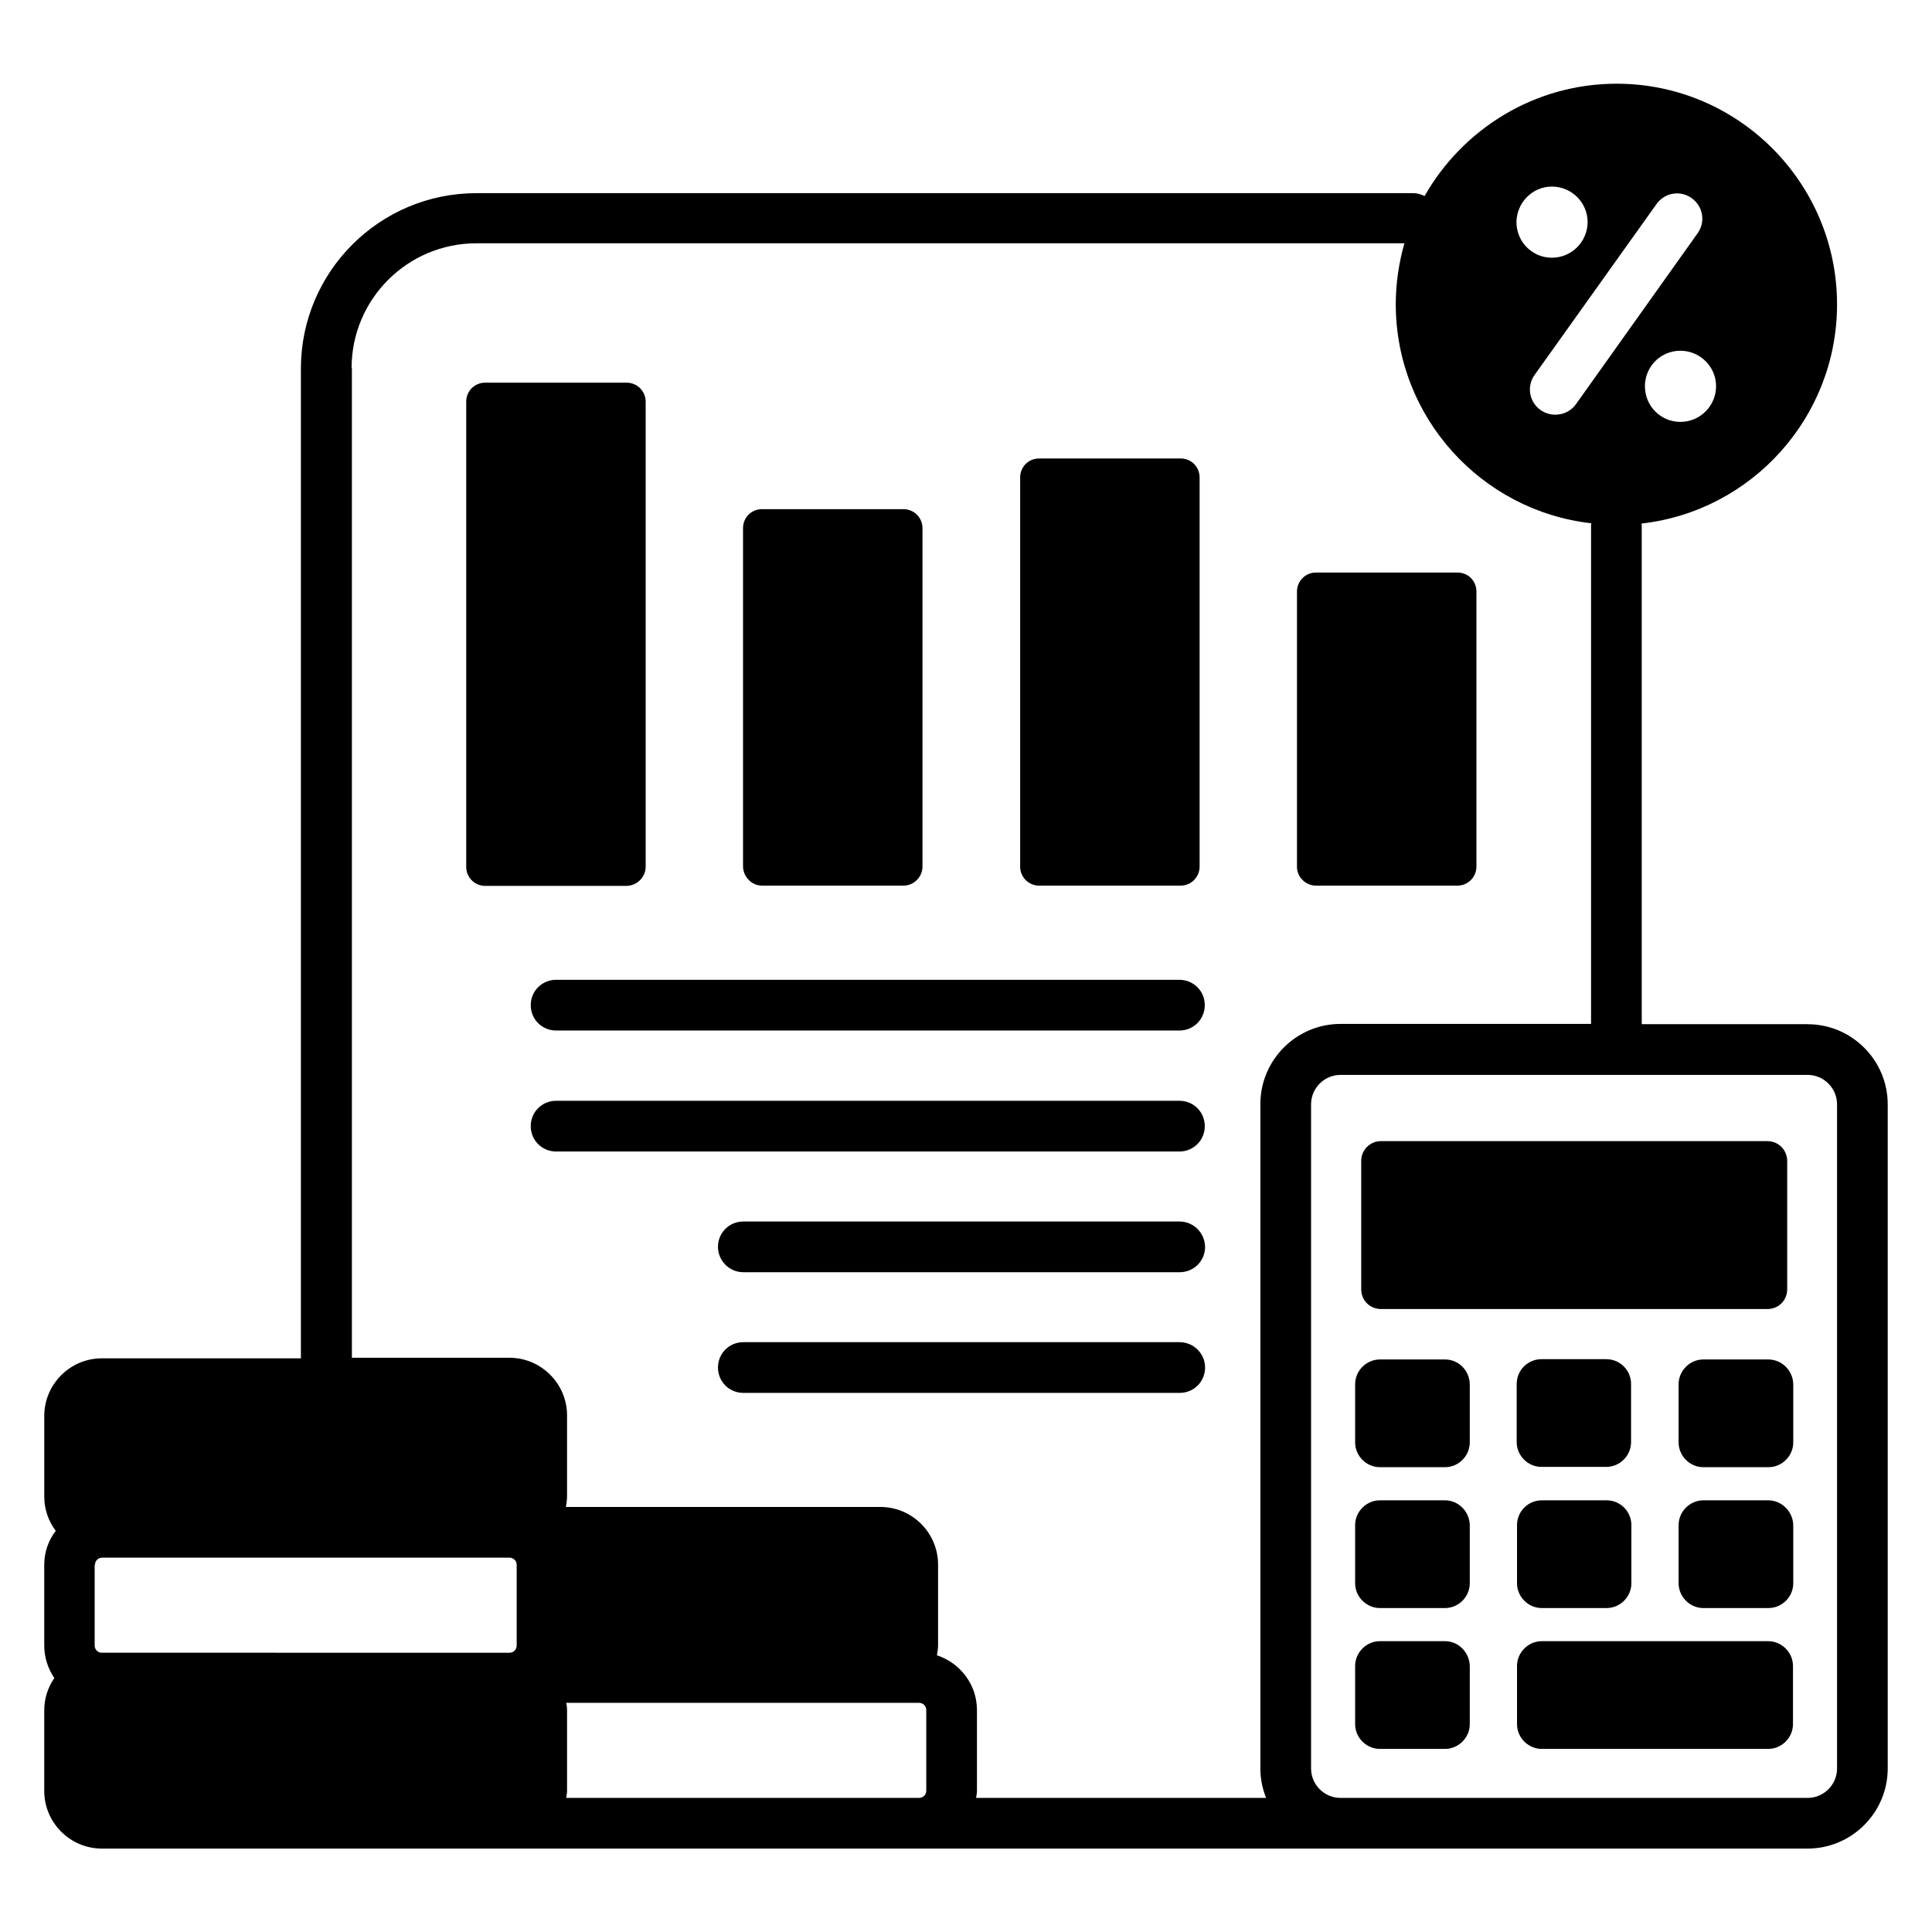<?xml version="1.0" encoding="UTF-8"?>
<!-- The Best Svg Icon site in the world: iconSvg.co, Visit us! https://iconsvg.co -->
<svg fill="#000000" width="800px" height="800px" version="1.1" viewBox="144 144 512 512" xmlns="http://www.w3.org/2000/svg">
 <g>
  <path d="m419.39 378.7h37.48c2.824 0 5.039-2.289 5.039-5.039v-103.12c0-2.824-2.215-5.039-5.039-5.039h-37.48c-2.824 0-5.039 2.215-5.039 5.039v103.13c0 2.746 2.215 5.035 5.039 5.035z"/>
  <path d="m345.95 378.7h37.48c2.75 0 5.039-2.289 5.039-5.039v-89.691c0-2.824-2.289-5.039-5.039-5.039h-37.48c-2.824 0-5.039 2.215-5.039 5.039v89.695c0.078 2.746 2.293 5.035 5.039 5.035z"/>
  <path d="m492.75 378.7h37.48c2.824 0 5.039-2.289 5.039-5.039v-72.898c0-2.824-2.215-5.039-5.039-5.039h-37.48c-2.75 0-5.039 2.215-5.039 5.039v72.977c0 2.672 2.289 4.961 5.039 4.961z"/>
  <path d="m315.11 373.66v-123.21c0-2.824-2.289-5.039-5.039-5.039h-37.48c-2.824 0-5.039 2.215-5.039 5.039v123.28c0 2.75 2.215 5.039 5.039 5.039h37.48c2.828-0.078 5.039-2.367 5.039-5.113z"/>
  <path d="m623.05 415.42h-43.969v-132.29c0-0.152-0.078-0.23-0.078-0.383 29.16-3.281 51.832-28.09 51.832-58.09 0-32.215-26.184-58.473-58.395-58.473-21.832 0-40.84 12.062-50.914 29.77-0.918-0.457-1.91-0.762-2.977-0.762h-248.32c-25.648 0-46.488 20.84-46.488 46.488v262.29h-52.746c-8.398 0-15.266 6.871-15.266 15.266v21.375c0 3.434 1.145 6.566 3.055 9.082-1.914 2.445-3.059 5.574-3.059 9.012v21.375c0 3.207 0.992 6.106 2.672 8.625-1.68 2.441-2.672 5.344-2.672 8.547v21.375c0 8.398 6.871 15.266 15.266 15.266h452.05c11.68 0 21.223-9.543 21.223-21.223v-176.02c0-11.68-9.543-21.223-21.223-21.223zm-24.273-169.08c0 5.191-4.199 9.465-9.465 9.465-5.191 0-9.391-4.199-9.391-9.465 0-5.113 4.121-9.391 9.391-9.391 5.266 0.004 9.465 4.277 9.465 9.391zm-15.801-48.242c2.137-3.055 6.336-3.742 9.312-1.602 3.055 2.137 3.742 6.336 1.602 9.312l-32.215 45.266c-1.297 1.832-3.359 2.824-5.496 2.824-1.375 0-2.672-0.383-3.894-1.223-3.055-2.137-3.742-6.336-1.602-9.312zm-27.711-4.656c5.191 0 9.465 4.199 9.465 9.391s-4.199 9.465-9.465 9.465c-5.191 0-9.391-4.199-9.391-9.465 0.078-5.117 4.203-9.391 9.391-9.391zm-318.09 48.09c0-18.242 14.809-33.055 33.055-33.055h245.95c-1.449 5.113-2.289 10.535-2.289 16.105 0 30 22.672 54.809 51.832 58.09 0 0.152-0.078 0.23-0.078 0.383v132.29l-66.41 0.004c-11.68 0-21.223 9.543-21.223 21.223v176.11c0 2.75 0.535 5.344 1.527 7.785l-76.867-0.004c0.078-0.609 0.23-1.223 0.23-1.91v-21.375c0-6.793-4.504-12.52-10.609-14.504 0.152-0.918 0.305-1.754 0.305-2.672v-21.375c0-8.398-6.871-15.266-15.266-15.266l-83.363 0.004c0.152-0.918 0.305-1.91 0.305-2.902v-21.375c0-8.398-6.871-15.266-15.266-15.266h-41.754v-262.29zm56.871 378.93c0.078-0.609 0.23-1.223 0.23-1.91v-21.375c0-0.609-0.078-1.297-0.23-1.91h93.512c1.07 0 1.91 0.84 1.91 1.91v21.375c0 1.07-0.84 1.91-1.91 1.91zm-124.88-61.754c0-1.07 0.84-1.91 1.91-1.91h107.94c1.07 0 1.91 0.84 1.91 1.91v21.375c0 1.07-0.84 1.91-1.91 1.91l-108.02-0.004c-1.07 0-1.91-0.84-1.91-1.91v-21.371zm461.67 53.969c0 4.273-3.512 7.785-7.785 7.785h-123.82c-4.273 0-7.785-3.512-7.785-7.785v-176.03c0-4.273 3.512-7.785 7.785-7.785h123.82c4.273 0 7.785 3.512 7.785 7.785z"/>
  <path d="m510 490.91h102.36c2.977 0 5.266-2.289 5.266-5.266v-33.969c0-2.902-2.289-5.266-5.266-5.266l-102.36-0.004c-2.977 0-5.266 2.367-5.266 5.266v33.969c0 2.981 2.289 5.269 5.266 5.269z"/>
  <path d="m552.59 541.6c-3.586 0-6.566 2.902-6.566 6.566v15.418c0 3.586 2.977 6.566 6.566 6.566h17.176c3.586 0 6.566-2.977 6.566-6.566v-15.418c0-3.586-2.902-6.566-6.566-6.566z"/>
  <path d="m612.59 541.6h-17.176c-3.586 0-6.566 2.977-6.566 6.566v15.418c0 3.586 2.977 6.566 6.566 6.566h17.25c3.586 0 6.566-2.977 6.566-6.566v-15.418c-0.074-3.586-3.051-6.566-6.641-6.566z"/>
  <path d="m526.94 541.6h-17.25c-3.586 0-6.566 2.977-6.566 6.566v15.418c0 3.586 2.977 6.566 6.566 6.566h17.25c3.586 0 6.566-2.977 6.566-6.566v-15.418c-0.074-3.586-2.977-6.566-6.566-6.566z"/>
  <path d="m456.56 403.66h-165.19c-3.742 0-6.719 2.977-6.719 6.719 0 3.742 2.977 6.719 6.719 6.719h165.19c3.742 0 6.719-2.977 6.719-6.719 0-3.742-2.977-6.719-6.719-6.719z"/>
  <path d="m456.56 435.72h-165.19c-3.742 0-6.719 2.977-6.719 6.719 0 3.742 2.977 6.719 6.719 6.719h165.19c3.742 0 6.719-2.977 6.719-6.719 0-3.742-2.977-6.719-6.719-6.719z"/>
  <path d="m456.56 467.71h-115.57c-3.742 0-6.719 2.977-6.719 6.719 0 3.664 2.977 6.719 6.719 6.719h115.65c3.742 0 6.719-2.977 6.719-6.719-0.078-3.742-3.055-6.719-6.797-6.719z"/>
  <path d="m456.56 499.69h-115.57c-3.742 0-6.719 2.977-6.719 6.719 0 3.742 2.977 6.719 6.719 6.719h115.65c3.742 0 6.719-2.977 6.719-6.719-0.004-3.742-3.055-6.719-6.797-6.719z"/>
  <path d="m576.25 510.76c0-3.586-2.902-6.566-6.566-6.566h-17.176c-3.586 0-6.566 2.902-6.566 6.566v15.418c0 3.586 2.977 6.566 6.566 6.566h17.176c3.586 0 6.566-2.977 6.566-6.566z"/>
  <path d="m612.59 504.27h-17.176c-3.586 0-6.566 2.977-6.566 6.566v15.418c0 3.586 2.977 6.566 6.566 6.566h17.25c3.586 0 6.566-2.977 6.566-6.566v-15.418c-0.074-3.668-3.051-6.566-6.641-6.566z"/>
  <path d="m526.94 504.27h-17.25c-3.586 0-6.566 2.977-6.566 6.566v15.418c0 3.586 2.977 6.566 6.566 6.566h17.25c3.586 0 6.566-2.977 6.566-6.566v-15.418c-0.074-3.668-2.977-6.566-6.566-6.566z"/>
  <path d="m526.94 578.93h-17.25c-3.586 0-6.566 2.977-6.566 6.566v15.418c0 3.586 2.977 6.566 6.566 6.566h17.25c3.586 0 6.566-2.977 6.566-6.566v-15.418c-0.074-3.59-2.977-6.566-6.566-6.566z"/>
  <path d="m612.59 578.93h-60c-3.586 0-6.566 2.977-6.566 6.566v15.418c0 3.586 2.977 6.566 6.566 6.566h60c3.586 0 6.566-2.977 6.566-6.566v-15.418c0-3.59-2.977-6.566-6.566-6.566z"/>
 </g>
</svg>